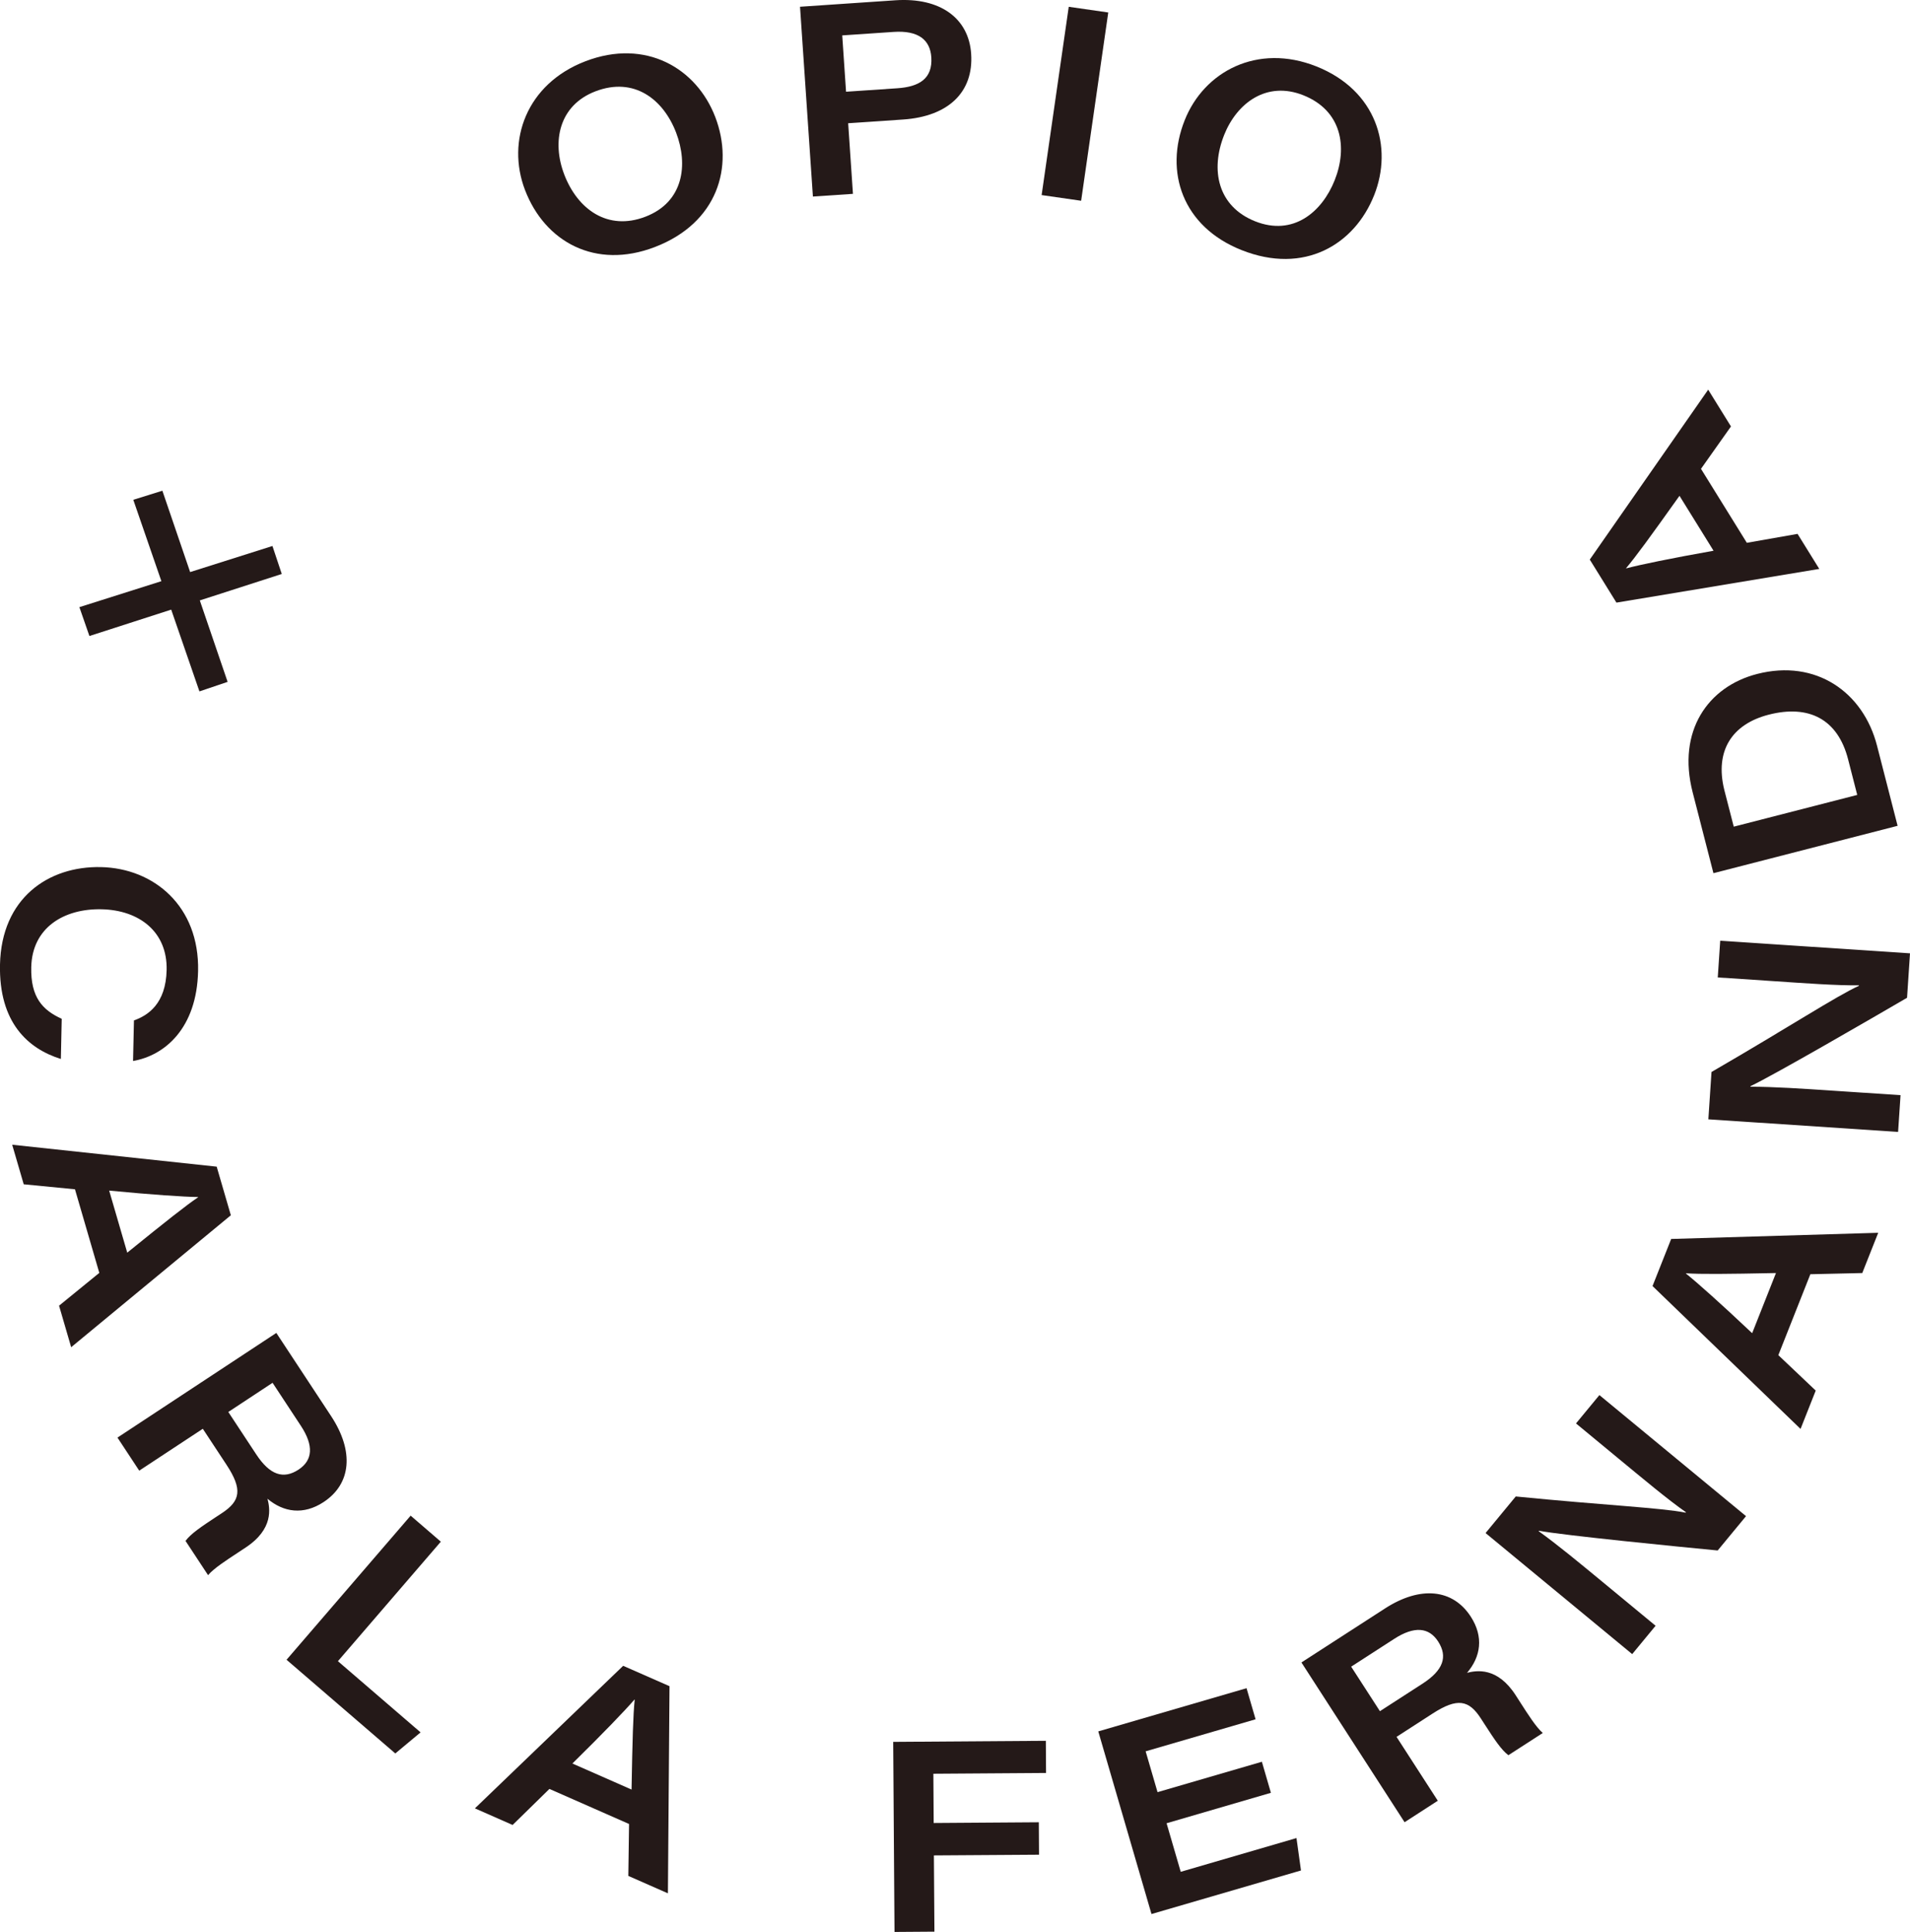 <svg xmlns="http://www.w3.org/2000/svg" id="Capa_1" data-name="Capa 1" viewBox="0 0 466.98 472.21"><defs><style>      .cls-1 {        fill: #241918;      }    </style></defs><g><path class="cls-1" d="M174.88,28.61c4.63,12.11.6,25.89-14.8,31.78-14.49,5.55-26.86-1.25-31.72-13.95-4.59-11.98.31-25.93,14.78-31.47,14.75-5.65,27.18,1.73,31.74,13.64ZM137.94,42.62c3.28,8.57,10.65,13.88,19.85,10.35,9.35-3.58,10.51-12.73,7.51-20.56-3.11-8.11-10.25-13.71-19.71-10.09-8.99,3.44-10.68,12.37-7.65,20.29Z"></path><path class="cls-1" d="M195.61,1.65L218.9.07c11.02-.75,17.96,4.42,18.54,13.09.63,9.37-5.59,15.3-16.62,16.05l-13.45.91,1.17,17.26-9.79.66-3.15-46.39ZM206.85,22.42l12.56-.85c5.29-.36,8.64-2.31,8.29-7.58-.29-4.24-3.16-6.6-9.22-6.19l-12.56.85.93,13.77Z"></path><path class="cls-1" d="M270.96,3.05l-6.63,46.02-9.66-1.39,6.63-46.02,9.66,1.39Z"></path><path class="cls-1" d="M335.95,47.75c-4.79,12.05-17.09,19.46-32.41,13.37-14.42-5.73-18.92-19.11-13.89-31.74,4.73-11.92,17.79-18.87,32.19-13.15,14.67,5.83,18.83,19.68,14.11,31.53ZM299.28,33.03c-3.39,8.53-1.56,17.42,7.59,21.06,9.3,3.7,16.35-2.25,19.45-10.04,3.21-8.07,1.74-17.03-7.67-20.77-8.95-3.56-16.24,1.87-19.37,9.74Z"></path></g><g><path class="cls-1" d="M19.4,148.4l47.21-14.95,2.28,6.84-47.03,15.16-2.45-7.05ZM48.76,168.99l-16.17-46.83,7.11-2.22,15.95,46.72-6.89,2.33Z"></path><path class="cls-1" d="M14.89,258.83C6.84,256.33-.3,249.91,0,235.76c.35-16.23,11.8-24.11,24.69-23.83,12.89.28,24.09,9.51,23.74,25.41-.3,13.97-8.14,20.65-15.9,21.98l.22-9.91c3.4-1.22,7.81-4.03,7.99-12.35.2-9.33-6.71-14.62-15.91-14.82-9.2-.2-16.98,4.49-17.19,14.17-.16,7.3,2.72,10.46,7.45,12.6l-.21,9.83Z"></path><path class="cls-1" d="M18.33,290.68l-12.53-1.22-2.82-9.67,50,5.36,3.46,11.88-39.04,32.25-2.96-10.15,9.84-8.02-5.95-20.43ZM31.11,306.17c9.57-7.75,14.35-11.53,17.33-13.54l-.02-.06c-3.49-.04-11.31-.57-21.73-1.57l4.42,15.17Z"></path><path class="cls-1" d="M49.58,349.22l-15.54,10.23-5.32-8.08,38.84-25.58,13.38,20.31c5.69,8.63,4.94,16.57-1.81,21.02-4.91,3.24-9.78,2.53-13.73-.8.6,2.33,1.55,7.39-5.37,11.94l-1.86,1.23c-2.76,1.82-5.87,3.81-7.3,5.5l-5.51-8.37c1.29-1.75,3.78-3.43,7.63-5.96l1.28-.84c4.51-2.97,5.08-5.78,1.11-11.81l-5.79-8.79ZM55.82,345.11l6.82,10.35c3.33,5.06,6.65,6.17,10.36,3.73,3.45-2.27,3.77-5.84.54-10.73l-6.9-10.48-10.82,7.13Z"></path><path class="cls-1" d="M100.4,370.45l7.38,6.36-25.16,29.21,20.21,17.4-6.18,5.15-26.59-22.9,30.34-35.22Z"></path><path class="cls-1" d="M134.33,437.24l-9,8.81-9.22-4.06,36.25-34.84,11.33,4.98-.39,50.63-9.68-4.26.18-12.69-19.47-8.57ZM154.41,437.41c.22-12.32.39-18.4.77-21.98l-.06-.03c-2.28,2.65-7.71,8.29-15.17,15.63l14.47,6.37Z"></path><path class="cls-1" d="M218.39,425.74l37.31-.26.05,7.86-27.55.19.08,12.04,25.7-.18.05,7.93-25.7.17.13,18.64-9.76.07-.32-46.47Z"></path><path class="cls-1" d="M310.73,438.19l-25.51,7.44,3.46,11.87,28.3-8.25,1.1,7.92-36.55,10.65-13.01-44.64,36.25-10.56,2.21,7.6-26.88,7.83,2.91,9.98,25.51-7.43,2.21,7.6Z"></path><path class="cls-1" d="M341.44,424.51l10.09,15.62-8.12,5.25-25.22-39.05,20.42-13.19c8.68-5.61,16.61-4.78,20.99,2,3.19,4.94,2.44,9.8-.92,13.72,2.34-.58,7.4-1.48,11.89,5.48l1.21,1.88c1.79,2.78,3.76,5.9,5.42,7.35l-8.41,5.43c-1.74-1.31-3.39-3.81-5.89-7.68l-.83-1.29c-2.93-4.53-5.73-5.13-11.79-1.22l-8.84,5.71ZM337.38,418.24l10.41-6.72c5.08-3.28,6.23-6.59,3.82-10.32-2.24-3.46-5.8-3.82-10.73-.64l-10.53,6.8,7.03,10.88Z"></path><path class="cls-1" d="M399.06,404.29l-35.85-29.59,7.38-8.94c21.82,2.16,35.67,2.77,41.54,3.96l.08-.1c-4.33-3.01-10.67-8.32-16.54-13.16l-10.35-8.55,5.72-6.93,35.85,29.59-6.93,8.39c-9.23-.88-37.69-3.69-43.69-4.82l-.08.1c4.73,3.41,9.82,7.62,16.18,12.87l12.41,10.25-5.72,6.93Z"></path><path class="cls-1" d="M434.79,331.22l9.14,8.66-3.71,9.37-36.19-34.92,4.56-11.51,50.62-1.51-3.9,9.84-12.69.29-7.83,19.78ZM434.21,311.15c-12.32.25-18.4.3-21.99.06l-.03.06c2.73,2.17,8.58,7.39,16.2,14.58l5.82-14.7Z"></path><path class="cls-1" d="M464.08,276.66l-46.4-3.08.77-11.57c18.98-10.99,30.58-18.59,36.04-21.06v-.13c-5.27.09-13.51-.52-21.11-1.03l-13.4-.89.6-8.97,46.4,3.08-.72,10.86c-8.01,4.67-32.76,19.02-38.29,21.61v.13c5.82.01,12.41.45,20.64,1l16.06,1.07-.6,8.97Z"></path><path class="cls-1" d="M418.92,213.41l-5.08-19.76c-3.85-14.97,3.73-25.83,15.75-28.92,14.42-3.71,25.98,4.47,29.33,17.54l5.03,19.57-45.03,11.58ZM454.08,194.29l-2.24-8.72c-2.52-9.81-9.6-13.41-19.41-10.89-9.01,2.32-13.21,8.86-10.85,18.4l2.31,8.97,30.2-7.76Z"></path><path class="cls-1" d="M427.09,132.67l12.4-2.18,5.31,8.56-49.59,8.24-6.52-10.52,28.95-41.53,5.57,8.99-7.33,10.36,11.21,18.08ZM410.63,121.17c-7.14,10.03-10.73,14.95-13.06,17.69l.03.06c3.37-.9,11.05-2.48,21.35-4.31l-8.33-13.43Z"></path></g></svg>
